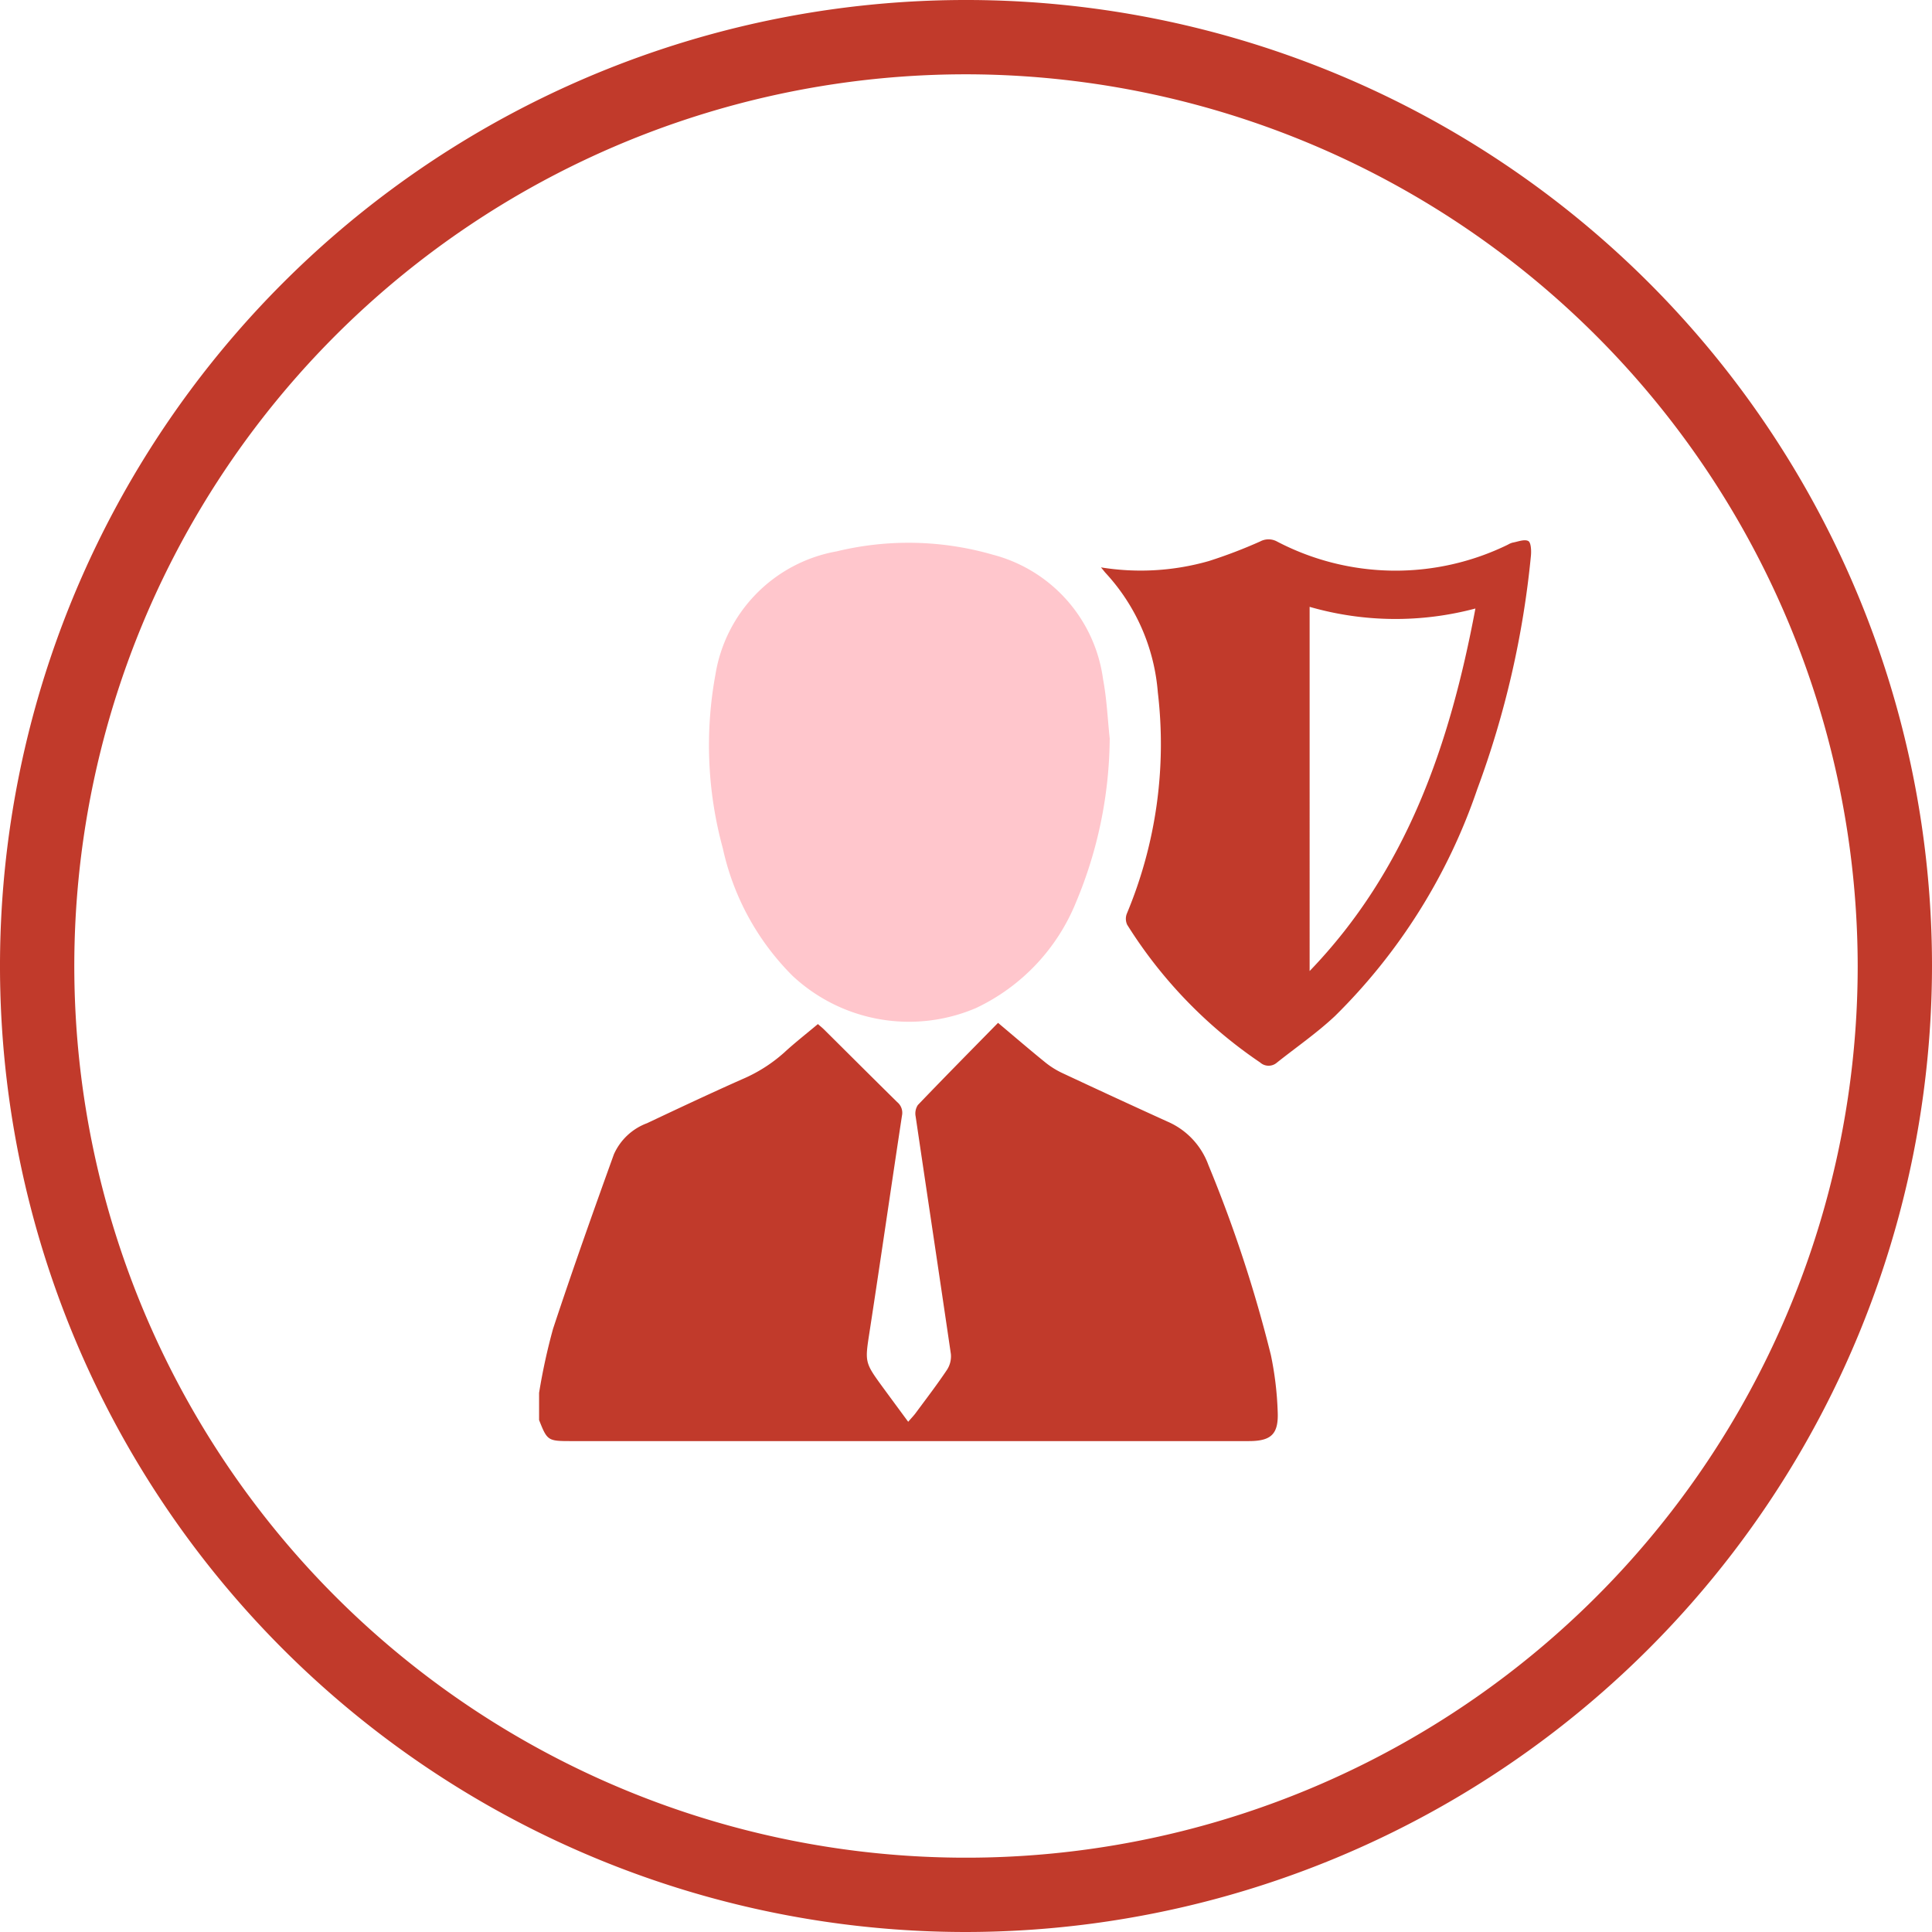 <svg xmlns="http://www.w3.org/2000/svg" width="100" height="100" viewBox="0 0 100 100"><g transform="translate(-1106.72 -425)"><path d="M442.72,100a50,50,0,1,1,50-50,50.057,50.057,0,0,1-50,50m0-96.154A46.154,46.154,0,1,0,488.874,50,46.207,46.207,0,0,0,442.72,3.846" transform="translate(714 425)" fill="#c13a2b"/><path d="M420.623,72.093a31.2,31.2,0,0,1,.724-3.319c1-3.025,2.066-6.028,3.147-9.025a3.032,3.032,0,0,1,1.714-1.611c1.63-.77,3.262-1.537,4.909-2.27a7.872,7.872,0,0,0,2.186-1.382c.552-.509,1.147-.973,1.751-1.48.115.1.23.192.332.294,1.258,1.249,2.51,2.5,3.775,3.746a.715.715,0,0,1,.245.7c-.565,3.716-1.1,7.435-1.672,11.15-.247,1.608-.274,1.605.678,2.907.422.576.846,1.15,1.316,1.788.166-.192.289-.318.392-.458.546-.739,1.107-1.469,1.617-2.233a1.279,1.279,0,0,0,.2-.817c-.6-4.1-1.219-8.2-1.823-12.293a.8.8,0,0,1,.113-.593c1.363-1.423,2.749-2.825,4.151-4.254.86.723,1.63,1.385,2.419,2.025a4.357,4.357,0,0,0,.88.56q2.721,1.275,5.457,2.519a3.892,3.892,0,0,1,2.133,2.255,69.422,69.422,0,0,1,3.234,9.836,17.081,17.081,0,0,1,.352,2.925c.053,1.177-.343,1.528-1.5,1.528H422.282c-1.206,0-1.237-.02-1.659-1.09Z" transform="translate(714 425)" fill="#c13a2b"/><path d="M450.158,38.246a22.256,22.256,0,0,1-1.741,8.449,10.356,10.356,0,0,1-5.179,5.481,8.828,8.828,0,0,1-9.505-1.676,13.336,13.336,0,0,1-3.6-6.591,20.211,20.211,0,0,1-.383-8.989,7.733,7.733,0,0,1,6.278-6.382,15.747,15.747,0,0,1,8.08.173,7.723,7.723,0,0,1,5.707,6.451c.193,1.013.235,2.055.346,3.084" transform="translate(714 425)" fill="#ffc6cc"/><path d="M449.708,29.368a12.822,12.822,0,0,0,5.581-.328,25.35,25.35,0,0,0,2.66-1.016.917.917,0,0,1,.845-.008,13.233,13.233,0,0,0,11.979.173.96.96,0,0,1,.229-.1c.279-.049.619-.193.821-.086.144.076.163.5.137.767a48.1,48.1,0,0,1-2.777,12.076,30.1,30.1,0,0,1-7.365,11.744c-.934.877-2,1.611-3.008,2.413a.654.654,0,0,1-.865-.009,23.93,23.93,0,0,1-6.882-7.129.731.731,0,0,1-.014-.586,22.732,22.732,0,0,0,1.6-11.442,10.3,10.3,0,0,0-2.7-6.176c-.056-.059-.1-.124-.243-.293m10.8,20.893c5.046-5.238,7.261-11.74,8.581-18.765a16.044,16.044,0,0,1-8.581-.086Z" transform="translate(714 425)" fill="#c13a2b"/></g></svg>